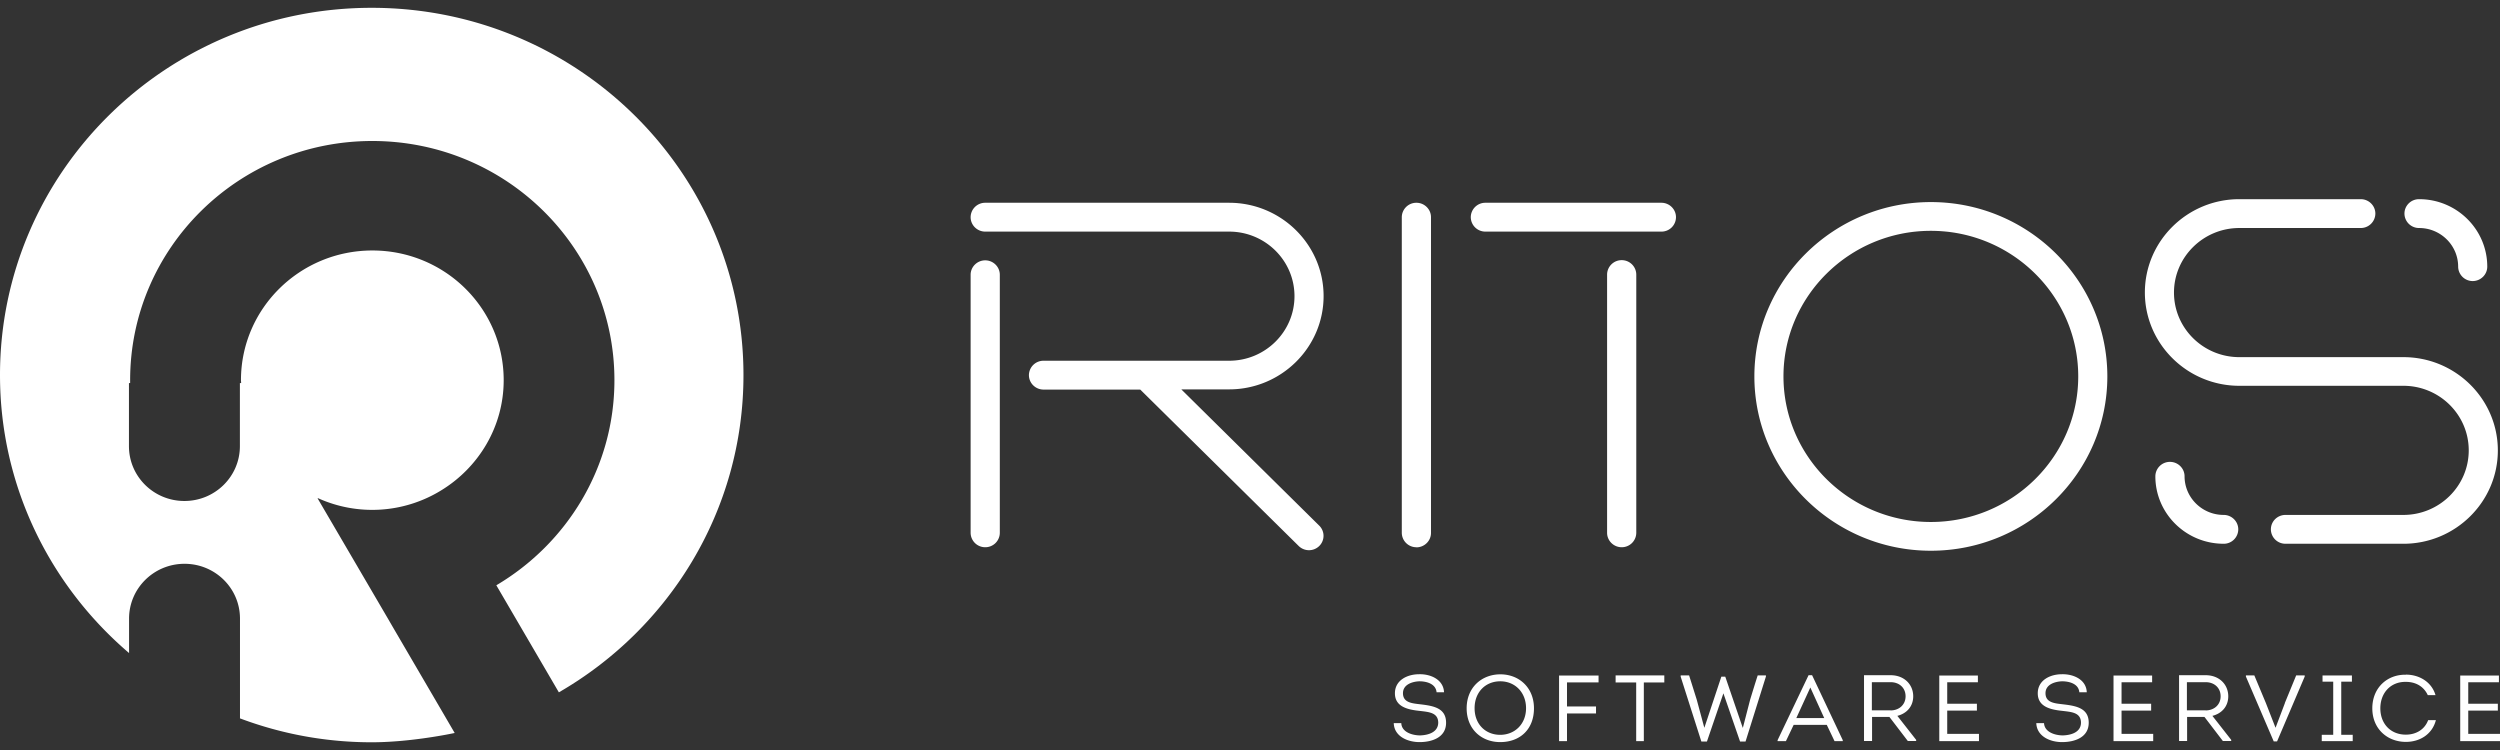 <svg width="160" height="48" fill="none" xmlns="http://www.w3.org/2000/svg"><rect width="100%" height="100%" fill="#333333" stroke="none"/><g clip-path="url(#clip0_1513_2143)" fill="#fff"><path d="M89.683 46.286c.025.563.684.78 1.21.78.508-.018 1.136-.192 1.154-.805 0-.681-.645-.694-1.222-.768-.772-.08-1.55-.279-1.55-1.122 0-.842.797-1.22 1.55-1.22.727-.019 1.555.335 1.593 1.152h-.477c-.05-.532-.621-.7-1.104-.7-.464.019-1.047.21-1.047.762 0 .62.614.65 1.129.713.846.099 1.63.247 1.63 1.177 0 .929-.872 1.226-1.643 1.239-.79.018-1.68-.353-1.706-1.215h.496l-.013.007zm6.328 1.208c-1.191 0-2.145-.824-2.145-2.162 0-1.339.966-2.175 2.158-2.175 1.191 0 2.15.843 2.15 2.175 0 1.331-.877 2.162-2.163 2.162zm0-.465c.934 0 1.656-.688 1.656-1.704s-.709-1.722-1.65-1.722c-.94 0-1.643.688-1.643 1.722 0 1.035.709 1.704 1.637 1.704zm6.134-1.369h-1.857v1.772h-.508v-4.2h2.528v.44h-2.02v1.542h1.857v.446zm1.254-1.982v-.452h3.117v.452h-1.311v3.754h-.489v-3.754h-1.317zm7.018-.372l1.116 3.265h.013l.464-1.797c.163-.532.314-1.028.483-1.548h.527v.068l-1.305 4.163h-.351l-1.066-3.085-1.054 3.085h-.357l-1.324-4.15v-.081h.54l.489 1.555.483 1.79h.006l1.085-3.265h.251zm4.378 3.084l-.496 1.042h-.533v-.062l1.982-4.157h.226l1.963 4.157v.062h-.527l-.496-1.041h-2.126.007zm.169-.433h1.787l-.89-1.957-.897 1.957zm7.67 1.4v.068h-.533l-1.179-1.542h-1.11v1.542h-.515v-4.212h1.7c.872 0 1.449.595 1.449 1.35 0 .65-.421 1.103-1.016 1.252l1.204 1.536v.006zm-1.637-1.89c.539 0 .96-.358.96-.904 0-.545-.408-.904-.96-.904h-1.198v1.803h1.198v.006zm5.588-1.802h-1.963v1.375h1.9v.44h-1.9v1.487h2.032v.465h-2.54v-4.2h2.471v.44-.007zm4.233 2.621c.032.563.69.78 1.211.78.514-.018 1.141-.192 1.154-.805 0-.681-.64-.694-1.217-.768-.772-.08-1.549-.279-1.549-1.122 0-.842.796-1.22 1.543-1.22.733-.019 1.561.335 1.593 1.152h-.477c-.044-.532-.621-.7-1.11-.7-.47.019-1.054.21-1.054.762 0 .62.615.65 1.135.713.841.099 1.631.247 1.631 1.177 0 .929-.878 1.226-1.649 1.239-.791.018-1.675-.353-1.706-1.215h.489l.006.007zm6.924-2.621h-1.963v1.375h1.894v.44h-1.894v1.487h2.026v.465h-2.54v-4.2h2.471v.44l.006-.007zm5.055 3.692v.068h-.533l-1.179-1.542h-1.11v1.542h-.515v-4.212h1.7c.872 0 1.449.595 1.449 1.35 0 .65-.42 1.103-1.016 1.252l1.204 1.536v.006zm-1.637-1.89c.539 0 .96-.358.96-.904 0-.545-.408-.904-.96-.904h-1.198v1.803h1.198v.006zm5.068-.47l.727-1.771h.546v.074l-1.769 4.15h-.213l-1.781-4.15v-.074h.539l.74 1.771.615 1.574h.006l.596-1.574h-.006zm4.346 2.032v.402h-1.982v-.402h.734v-3.401h-.684v-.397h1.881v.397h-.683v3.4h.74-.006zm3.405-3.853c.822 0 1.637.44 1.894 1.313h-.495c-.264-.57-.784-.849-1.399-.849-.978-.018-1.637.707-1.637 1.692s.653 1.685 1.631 1.685c.652 0 1.204-.323 1.43-.93h.495c-.244.942-1.066 1.394-1.919 1.394-1.185 0-2.151-.83-2.151-2.15 0-1.319.96-2.174 2.151-2.149v-.006zm5.952.489h-1.963v1.375h1.894v.44h-1.894v1.487H160v.465h-2.546v-4.2h2.477v.44-.007zm-36.356-8.418c-6.228 0-11.295-5.006-11.295-11.157s5.067-11.157 11.295-11.157S134.87 17.94 134.87 24.09s-5.067 11.157-11.295 11.157zm0-20.474c-5.199 0-9.433 4.181-9.433 9.317 0 5.135 4.234 9.317 9.433 9.317s9.432-4.182 9.432-9.317c0-5.136-4.233-9.317-9.432-9.317zm34.682 3.215a.931.931 0 01-.935-.923c0-1.363-1.123-2.472-2.502-2.472a.931.931 0 01-.935-.923c0-.508.414-.923.935-.923 2.408 0 4.365 1.933 4.365 4.318 0 .508-.42.923-.935.923h.007zM142.314 34.8c-2.408 0-4.371-1.932-4.371-4.317a.93.93 0 01.934-.923c.515 0 .935.415.935.923 0 1.363 1.122 2.472 2.502 2.472.514 0 .935.415.935.923a.927.927 0 01-.935.923zm11.502 0h-7.544a.927.927 0 01-.935-.922c0-.515.42-.923.935-.923h7.544c2.308 0 4.183-1.853 4.183-4.132 0-2.28-1.875-4.132-4.183-4.132h-10.498c-3.33 0-6.046-2.683-6.046-5.972 0-3.29 2.709-5.972 6.046-5.972h7.77c.514 0 .935.415.935.923a.932.932 0 01-.935.923h-7.77c-2.302 0-4.183 1.852-4.183 4.132 0 2.28 1.875 4.132 4.183 4.132h10.498c3.337 0 6.046 2.682 6.046 5.972 0 3.29-2.715 5.972-6.046 5.972zm-63.166.224a.931.931 0 01-.935-.923V13.9a.93.93 0 01.934-.923c.515 0 .935.415.935.923v20.207c0 .508-.42.923-.935.923v-.006zm15.678-20.201H95.064a.931.931 0 01-.934-.923.93.93 0 01.934-.923h11.264c.514 0 .935.415.935.923a.927.927 0 01-.935.923zm-1.606 2.75a.93.93 0 00-.934-.923.93.93 0 00-.934.923V34.1c0 .508.42.923.934.923a.93.93 0 00.934-.923V17.573zm-41.668 17.45a.931.931 0 01-.934-.923V17.585c0-.508.42-.923.934-.923s.934.415.934.923V34.1a.927.927 0 01-.934.923z"/><path d="M75.616 24.92h3.048c3.33 0 6.046-2.682 6.046-5.972 0-3.29-2.716-5.971-6.046-5.971h-15.61a.931.931 0 00-.934.923c0 .508.42.923.934.923h15.61c2.308 0 4.183 1.852 4.183 4.132 0 2.28-1.875 4.132-4.183 4.132H66.786a.931.931 0 00-.935.922c0 .508.42.924.935.924h6.19l10.14 10.01a.937.937 0 001.317 0 .912.912 0 000-1.3l-8.817-8.71v-.013zM23.788.5C10.649.5 0 11.025 0 24.003c0 7.112 3.205 13.48 8.26 17.792v-2.206c0-1.933 1.586-3.506 3.55-3.506 1.962 0 3.549 1.567 3.549 3.506v6.387a23.93 23.93 0 008.435 1.53c2.214 0 4.572-.44 5.306-.595l-.972-1.666-2.96-5.067-.345-.595-4.497-7.688.025-.012a8.42 8.42 0 007.87-.49c2.403-1.462 4.015-4.076 4.015-7.062 0-4.59-3.763-8.3-8.404-8.3s-8.41 3.716-8.41 8.3c0 .062.012.124.012.186h-.081v4.04c0 1.932-1.587 3.506-3.55 3.506-1.963 0-3.55-1.568-3.55-3.507v-4.039h.076v-.186c0-8.455 6.936-15.307 15.497-15.307 8.56 0 15.497 6.852 15.497 15.307 0 5.582-3.036 10.451-7.558 13.127l4.002 6.852c7.061-4.077 11.815-11.634 11.815-20.3C47.582 11.024 36.933.5 23.788.5z"/></g><defs><clipPath id="clip0_1513_2143"><path fill="#fff" transform="translate(0 .5)" d="M0 0h160v47H0z"/></clipPath></defs></svg>